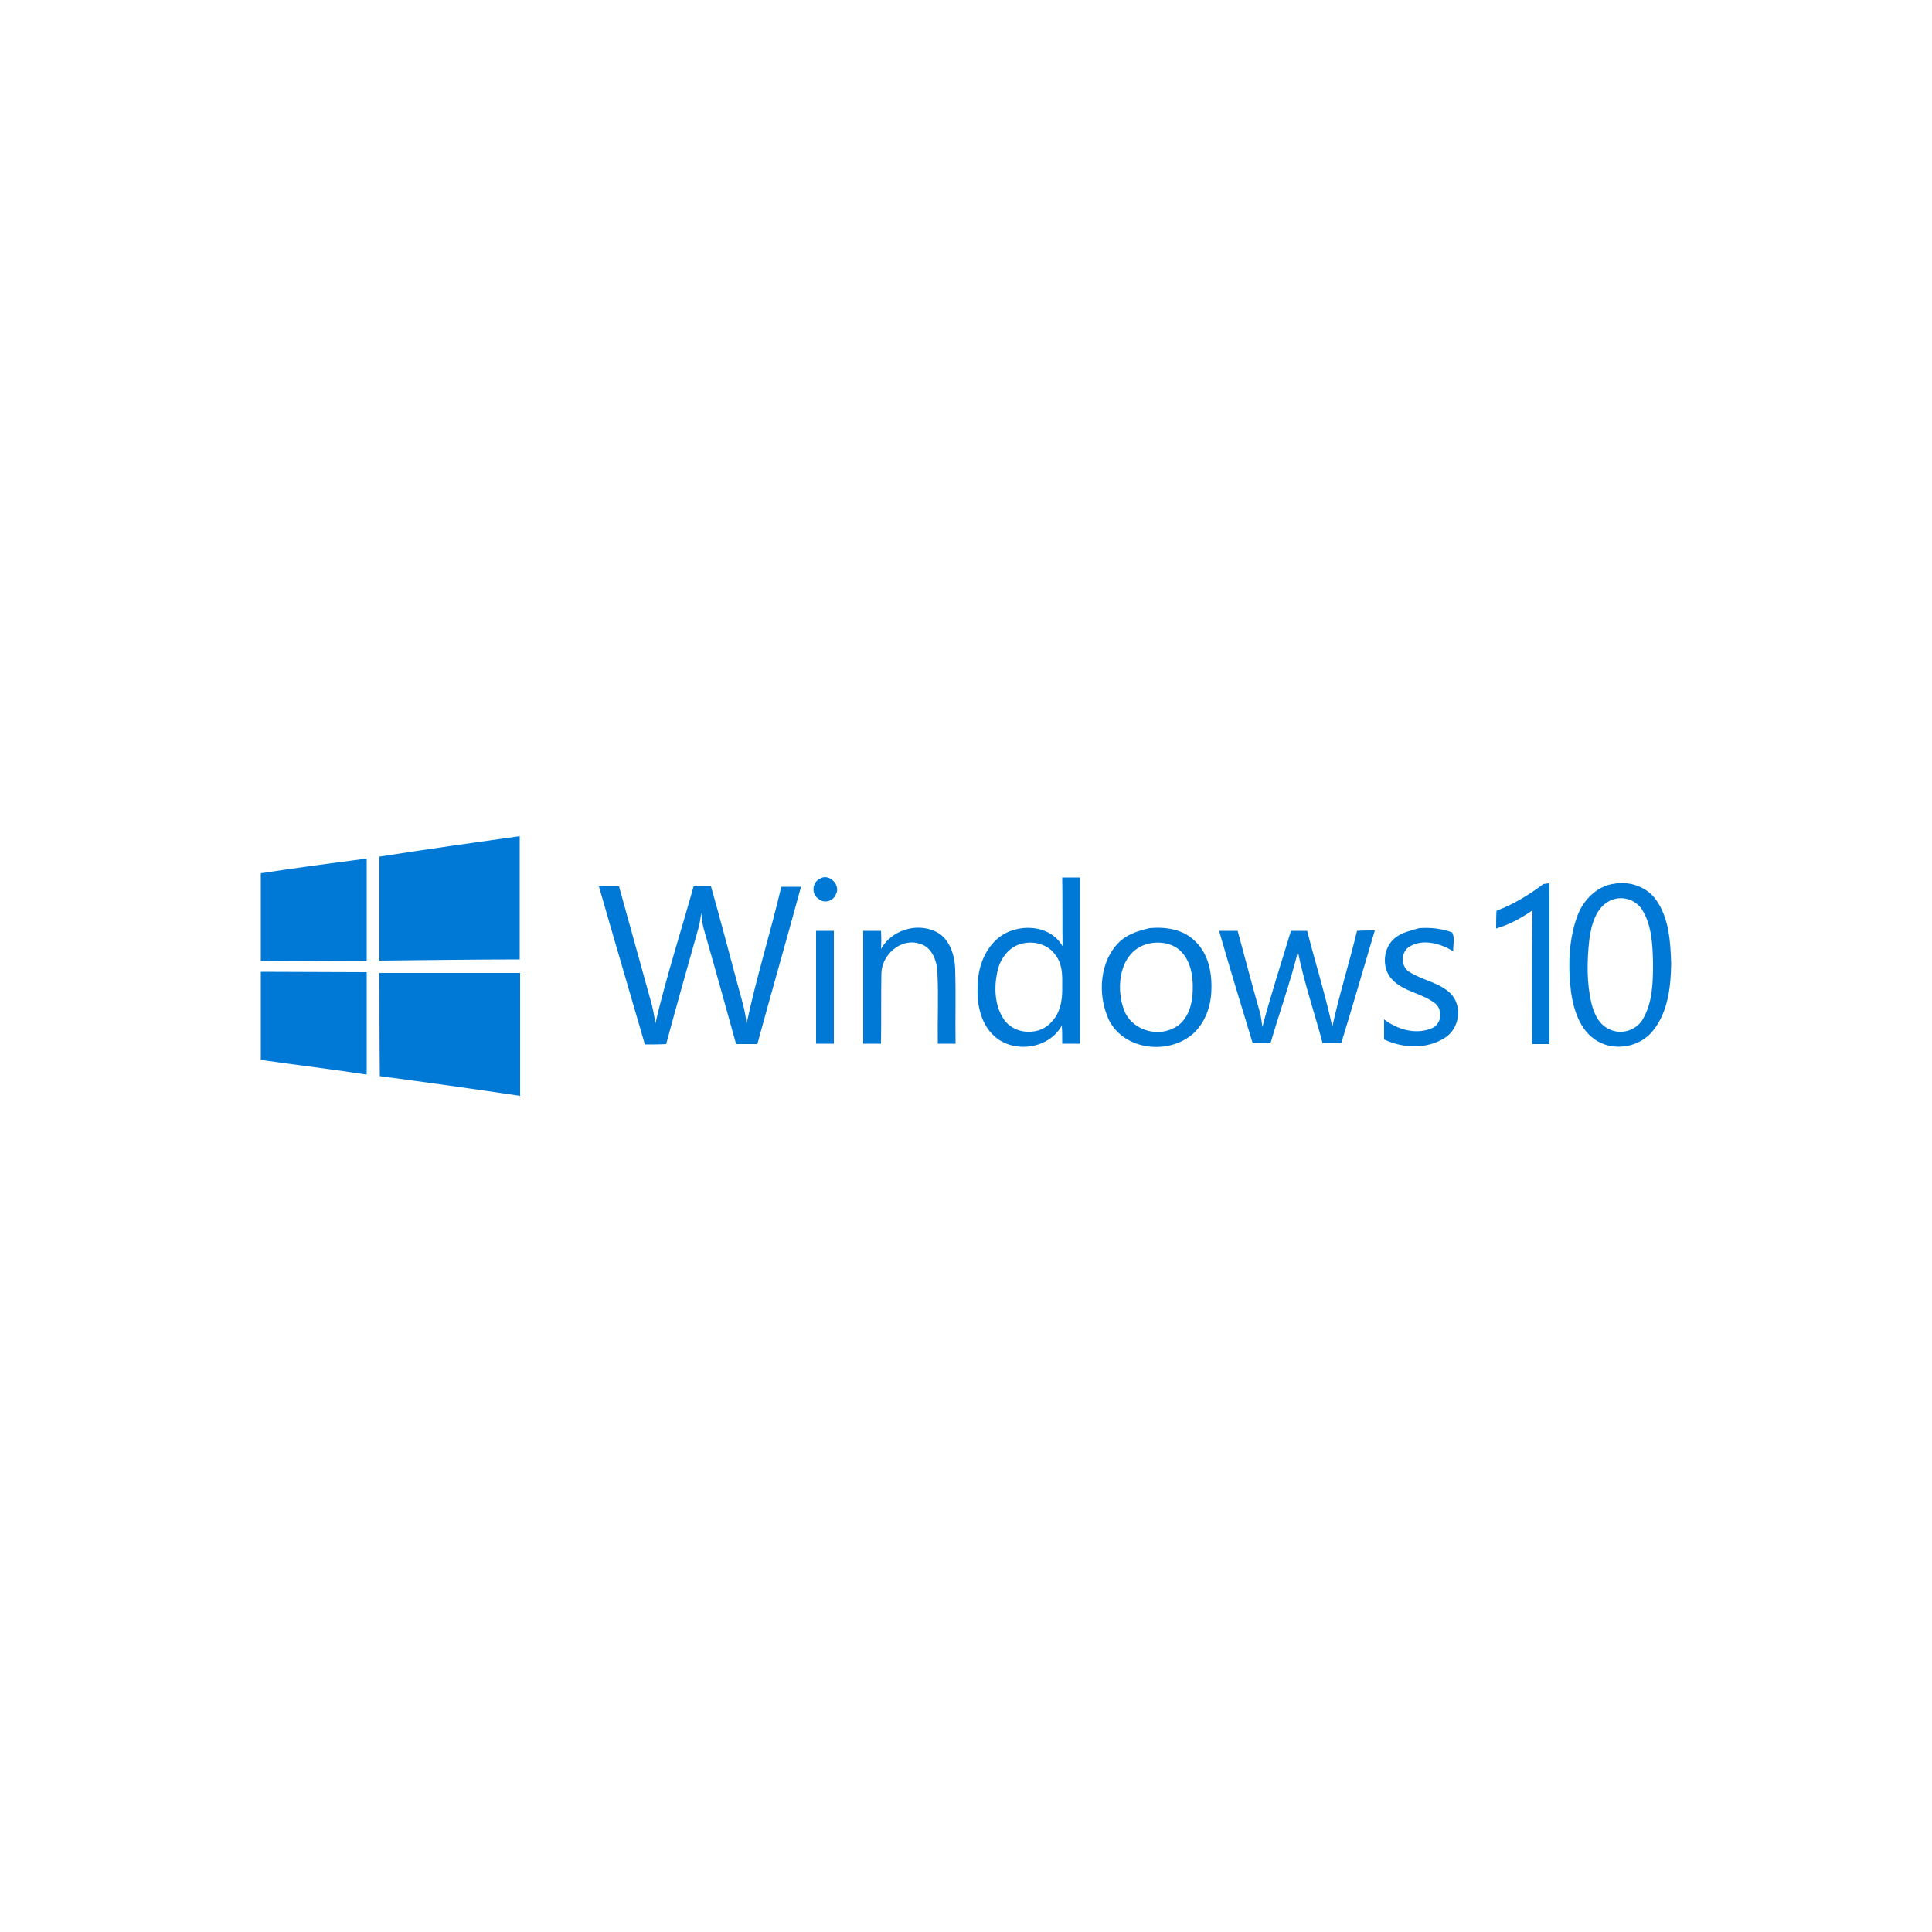 <?xml version="1.0" encoding="utf-8"?>
<!-- Generator: Adobe Illustrator 19.0.0, SVG Export Plug-In . SVG Version: 6.00 Build 0)  -->
<svg version="1.1" id="Layer_1" xmlns="http://www.w3.org/2000/svg" xmlns:xlink="http://www.w3.org/1999/xlink" x="0px" y="0px"
	 viewBox="0 0 500 500" style="enable-background:new 0 0 500 500;" xml:space="preserve">
<style type="text/css">
	.st0{fill:#0078D6;}
</style>
<g id="XMLID_1_">
	<path id="XMLID_3_" class="st0" d="M98.2,221.7c12.1-1.9,24.2-3.6,36.3-5.3c0,10.6,0,21.2,0,31.9c-12.1,0-24.2,0.2-36.3,0.3
		C98.2,239.6,98.2,230.6,98.2,221.7L98.2,221.7z"/>
	<path id="XMLID_4_" class="st0" d="M67.5,226c9.1-1.4,18.3-2.6,27.4-3.8c0,8.8,0,17.6,0,26.4c-9.1,0-18.3,0.1-27.4,0.1V226z"/>
	<path id="XMLID_5_" class="st0" d="M212.2,227.4c2.4-1.5,5.5,1.7,4.1,4.1c-0.7,1.8-3.1,2.4-4.5,1.1
		C209.9,231.4,210.2,228.3,212.2,227.4z"/>
	<path id="XMLID_8_" class="st0" d="M274.9,227.1c1.5,0,3.1,0,4.6,0c0,14.3,0,28.7,0,43c-1.5,0-3.1,0-4.6,0c0-1.6,0-3.1-0.1-4.7
		c-3.3,6-12.2,7.3-17.3,2.9c-3.6-3.1-4.7-8.2-4.5-12.8c0-4.7,1.6-9.6,5.3-12.7c4.8-4,13.4-3.7,16.7,2.1
		C274.9,239,275,233,274.9,227.1 M265,244.1c-3.7,0.6-6.2,3.9-6.9,7.4c-0.9,4.2-0.7,9,1.9,12.6c2.9,3.8,9.2,3.9,12.2,0.3
		c2.1-2.2,2.7-5.3,2.7-8.2c0-3.1,0.3-6.5-1.8-9.1C271.4,244.6,268,243.5,265,244.1z"/>
	<path id="XMLID_9_" class="st0" d="M399.4,228.8c0.4-0.1,1.2-0.2,1.6-0.2c0,13.9,0,27.7,0,41.6c-1.5,0-3,0-4.5,0
		c0-11.5-0.1-23.1,0.1-34.6c-2.9,2-6,3.7-9.4,4.7c0-1.5,0-3.1,0.1-4.6C391.6,234.1,395.7,231.6,399.4,228.8z"/>
	<path id="XMLID_12_" class="st0" d="M417.8,228.7c4-0.7,8.4,0.8,10.8,4.2c3.4,4.8,3.7,10.9,3.9,16.5c-0.1,5.9-0.8,12.4-4.6,17.2
		c-3.5,4.6-10.7,5.7-15.3,2.3c-3.8-2.7-5.3-7.5-6-12c-0.8-6.6-0.7-13.5,1.6-19.8C409.7,233,413.2,229.3,417.8,228.7 M417.1,232.9
		c-4.1,1.7-5.3,6.5-5.8,10.4c-0.6,5.5-0.7,11.1,0.6,16.5c0.7,2.7,2,5.5,4.7,6.6c3,1.5,7,0.2,8.6-2.7c2.5-4.3,2.6-9.5,2.6-14.4
		c-0.1-4.8-0.3-9.9-2.9-14C423.2,232.8,419.9,231.8,417.1,232.9z"/>
	<path id="XMLID_13_" class="st0" d="M155,229.4c1.7,0,3.5,0,5.2,0c2.7,9.7,5.4,19.5,8.1,29.2c0.6,2,1,4.1,1.3,6.3
		c2.8-12,6.6-23.7,9.9-35.5c1.5,0,3,0,4.5,0c2.4,8.4,4.6,16.9,6.9,25.4c0.9,3.4,2,6.7,2.3,10.2c2.5-11.9,6.2-23.6,9-35.5
		c1.7,0,3.4,0,5.1,0c-3.7,13.6-7.6,27.1-11.3,40.7c-1.8,0-3.7,0-5.5,0c-2.7-9.7-5.4-19.5-8.2-29.2c-0.5-1.6-0.7-3.2-0.8-4.8
		c-0.2,1.4-0.4,2.8-0.8,4.2c-2.8,9.9-5.6,19.8-8.3,29.8c-1.8,0.1-3.7,0.1-5.5,0.1C162.9,256.5,158.9,243,155,229.4L155,229.4z"/>
	<path id="XMLID_14_" class="st0" d="M228,245.6c2.6-4.7,8.8-6.8,13.7-4.7c3.9,1.5,5.4,6.1,5.5,10c0.2,6.4,0,12.8,0.1,19.2
		c-1.5,0-3.1,0-4.6,0c-0.1-6.1,0.2-12.3-0.1-18.4c-0.1-3-1.4-6.7-4.7-7.5c-4.8-1.5-9.7,2.9-9.8,7.7c-0.1,6.1,0,12.2-0.1,18.2
		c-1.5,0-3.1,0-4.6,0c0-9.7,0-19.5,0-29.2c1.5,0,3.1,0,4.6,0C228.1,242.5,228.1,244.1,228,245.6z"/>
	<path id="XMLID_17_" class="st0" d="M297.5,240.2c4.1-0.4,8.7,0.3,11.7,3.3c3.5,3.2,4.5,8.2,4.3,12.8c-0.1,4.1-1.6,8.3-4.6,11.1
		c-6.3,5.7-17.9,4.5-21.9-3.4c-3.1-6.6-2.5-15.7,3.2-20.7C292.3,241.6,294.9,240.8,297.5,240.2 M296.6,244.4
		c-6.8,2.1-7.9,10.9-5.8,16.7c1.7,5.2,8.2,7.4,12.9,5c3.2-1.5,4.6-5.1,4.9-8.4c0.3-3.8,0-8.2-2.7-11.2
		C303.7,244,299.8,243.4,296.6,244.4z"/>
	<path id="XMLID_18_" class="st0" d="M367.3,240.2c2.9-0.2,5.8,0.1,8.5,1.1c0.8,1.4,0.2,3.3,0.3,4.9c-3.2-2-7.7-3.3-11.2-1.3
		c-2.4,1.3-2.5,5.2-0.2,6.6c3.4,2.2,7.6,2.7,10.6,5.5c3.3,3.2,2.5,9.2-1.4,11.6c-4.7,3-10.8,2.7-15.7,0.4c0-1.7,0-3.4,0-5.2
		c3.5,2.7,8.4,4.1,12.6,2.2c2.4-1.2,2.6-5,0.4-6.5c-3.4-2.5-8-2.9-10.9-6c-2.9-3-2.4-8.4,0.9-10.9
		C362.9,241.3,365.2,240.8,367.3,240.2z"/>
	<path id="XMLID_19_" class="st0" d="M211.2,240.9c1.5,0,3.1,0,4.6,0c0,9.7,0,19.5,0,29.2c-1.5,0-3.1,0-4.6,0
		C211.2,260.4,211.2,250.7,211.2,240.9z"/>
	<path id="XMLID_20_" class="st0" d="M315.5,240.9c1.6,0,3.2,0,4.8,0c1.9,6.9,3.7,13.9,5.7,20.9c0.4,1.3,0.5,2.7,0.7,4
		c2.2-8.4,4.9-16.6,7.4-24.9c1.4,0,2.8,0,4.2,0c2.1,8.3,4.7,16.5,6.5,24.8c1.8-8.3,4.4-16.5,6.4-24.8c1.5-0.1,3.1-0.1,4.6-0.1
		c-2.9,9.7-5.7,19.5-8.7,29.2c-1.6,0-3.2,0-4.8,0c-2.1-7.9-4.8-15.7-6.4-23.7c-2,8-4.8,15.8-7.1,23.7c-1.5,0-3.1,0-4.6,0
		C321.3,260.4,318.3,250.7,315.5,240.9z"/>
	<path id="XMLID_21_" class="st0" d="M67.5,251.5c9.1,0,18.3,0.1,27.4,0.1c0,8.8,0,17.7,0,26.5c-9.1-1.4-18.3-2.5-27.4-3.8V251.5z"
		/>
	<path id="XMLID_22_" class="st0" d="M98.2,251.8c12.1,0,24.3,0,36.4,0c0,10.6,0,21.2,0,31.8c-12.1-1.8-24.2-3.5-36.3-5.1
		C98.2,269.6,98.2,260.7,98.2,251.8z"/>
</g>
</svg>
